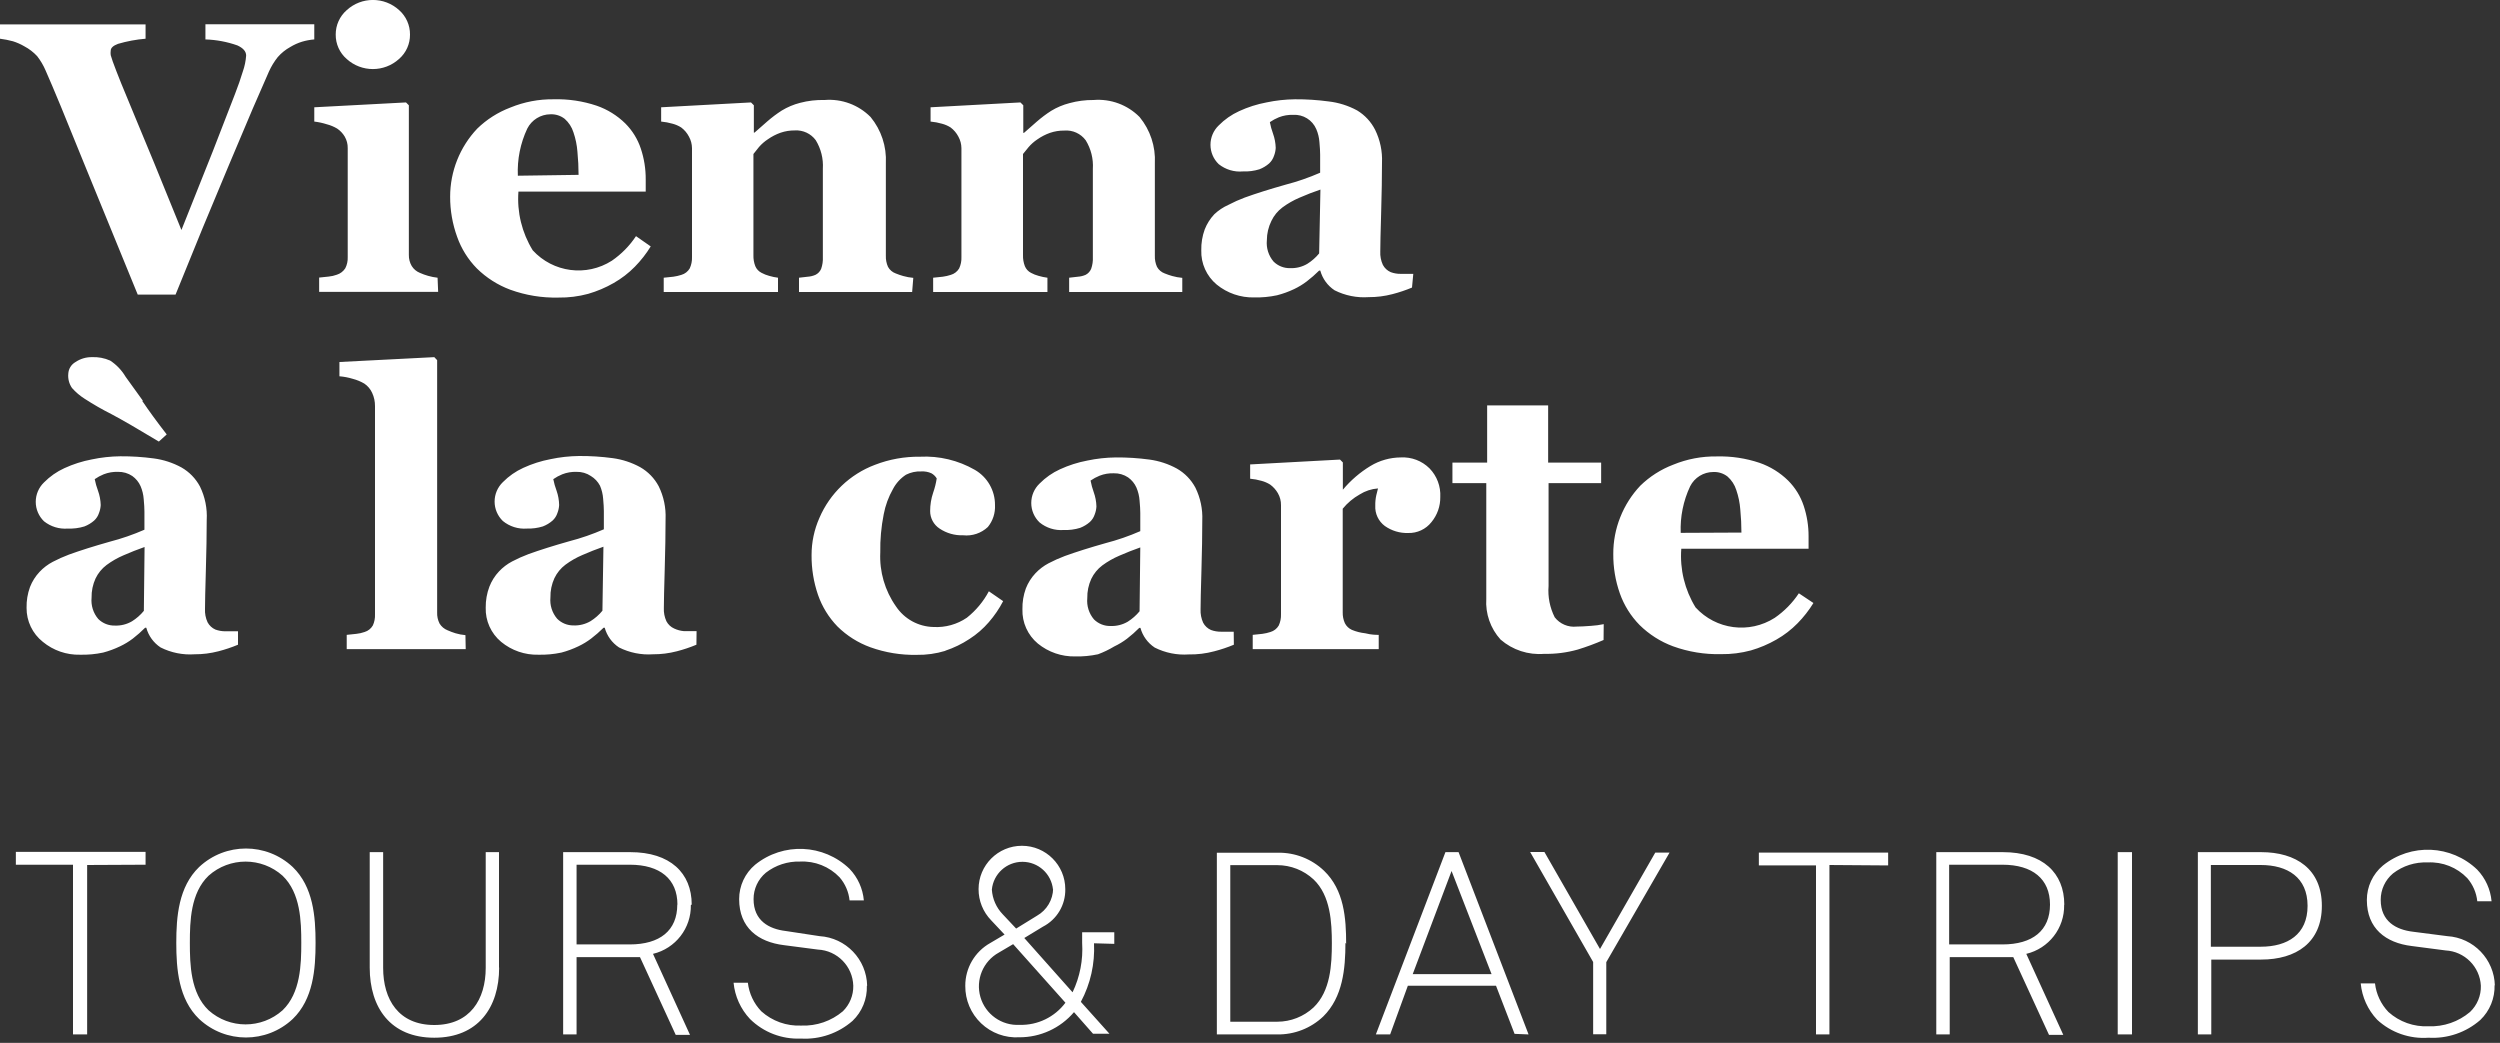 <?xml version="1.0" encoding="UTF-8"?>
<svg width="175px" height="73px" viewBox="0 0 175 73" version="1.1" xmlns="http://www.w3.org/2000/svg" xmlns:xlink="http://www.w3.org/1999/xlink">
    <rect x="0" y="0" width="175" height="73" fill="#333333" stroke="none"/>
    <!-- Generator: Sketch 52.2 (67145) - http://www.bohemiancoding.com/sketch -->
    <title>logo-en</title>
    <desc>Created with Sketch.</desc>
    <g id="Page-1" stroke="none" stroke-width="1" fill="none" fill-rule="evenodd">
        <g id="logo-en" transform="translate(0, -1)" fill="#FFFFFF" fill-rule="nonzero">
            <path d="M174.64,70 C174.602,68.153 173.154,66.644 171.31,66.53 L168.9,66.22 C167.73,66.08 166.65,65.5 166.65,63.99 C166.647,63.276 166.962,62.598 167.51,62.14 C168.204,61.604 169.064,61.332 169.94,61.37 C170.979,61.317 171.99,61.718 172.71,62.47 C173.104,62.926 173.348,63.491 173.41,64.09 L174.41,64.09 C174.336,63.261 173.984,62.482 173.41,61.88 C171.595,60.131 168.761,60.007 166.8,61.59 C166.088,62.188 165.678,63.07 165.68,64 C165.68,66 167.01,67 168.81,67.22 L171.19,67.53 C172.524,67.6 173.59,68.666 173.66,70 C173.68,70.693 173.403,71.363 172.9,71.84 C172.092,72.524 171.058,72.88 170,72.84 C168.968,72.889 167.959,72.53 167.19,71.84 C166.667,71.294 166.337,70.591 166.25,69.84 L165.25,69.84 C165.341,70.791 165.745,71.685 166.4,72.38 C167.373,73.282 168.677,73.739 170,73.64 C171.323,73.718 172.623,73.272 173.62,72.4 C174.286,71.762 174.649,70.872 174.62,69.95 L174.64,70 Z M161.53,64.41 C161.53,66.41 160.13,67.27 158.25,67.27 L154.76,67.27 L154.76,61.55 L158.25,61.55 C160.12,61.55 161.53,62.41 161.53,64.41 Z M162.53,64.41 C162.53,61.84 160.73,60.65 158.28,60.65 L153.85,60.65 L153.85,73.41 L154.79,73.41 L154.79,68.17 L158.28,68.17 C160.73,68.17 162.53,66.98 162.53,64.41 Z M149.24,60.65 L148.24,60.65 L148.24,73.41 L149.24,73.41 L149.24,60.65 Z M143.5,64.32 C143.5,66.14 142.28,67.11 140.17,67.11 L136.44,67.11 L136.44,61.53 L140.17,61.53 C142.28,61.53 143.5,62.53 143.5,64.32 Z M144.5,64.32 C144.5,62.11 142.99,60.65 140.2,60.65 L135.54,60.65 L135.54,73.41 L136.48,73.41 L136.48,68 L140.93,68 L143.43,73.44 L144.43,73.44 L141.84,67.77 C143.417,67.394 144.52,65.971 144.49,64.35 L144.5,64.32 Z M132.17,61.58 L132.17,60.68 L123.12,60.68 L123.12,61.58 L127.12,61.58 L127.12,73.41 L128.06,73.41 L128.06,61.55 L132.17,61.58 Z M116.87,60.68 L115.87,60.68 L112,67.43 L108.11,60.64 L107.11,60.64 L111.52,68.34 L111.52,73.4 L112.44,73.4 L112.44,68.35 L116.87,60.68 Z M104.41,69.19 L98.89,69.19 L101.61,61.97 L104.41,69.19 Z M107,73.41 L102.1,60.65 L101.18,60.65 L96.31,73.41 L97.31,73.41 L98.55,70 L104.72,70 L106.02,73.37 L107,73.41 Z M93.23,67 C93.23,68.53 93.14,70.37 91.95,71.52 C91.26,72.162 90.353,72.52 89.41,72.52 L86.12,72.52 L86.12,61.56 L89.41,61.56 C90.353,61.56 91.26,61.918 91.95,62.56 C93.14,63.69 93.23,65.56 93.23,67.06 L93.23,67 Z M94.23,67.06 C94.23,65.28 94.09,63.3 92.68,61.95 C91.813,61.124 90.657,60.672 89.46,60.69 L85.18,60.69 L85.18,73.41 L89.41,73.41 C90.607,73.428 91.763,72.976 92.63,72.15 C94,70.8 94.18,68.8 94.18,67 L94.23,67.06 Z M74.58,71.19 C73.829,72.196 72.635,72.775 71.38,72.74 C70.121,72.813 68.979,72.005 68.629,70.793 C68.28,69.581 68.815,68.289 69.92,67.68 L70.92,67.09 L74.58,71.19 Z M73.72,63.19 C73.709,63.982 73.279,64.709 72.59,65.1 L71.13,66 L70.19,65 C69.74,64.532 69.47,63.919 69.43,63.27 C69.537,62.168 70.463,61.327 71.57,61.327 C72.677,61.327 73.603,62.168 73.71,63.27 L73.72,63.19 Z M78,67.07 L78,66.26 L75.75,66.26 L75.75,67 C75.825,68.192 75.595,69.383 75.08,70.46 L71.7,66.66 L73,65.87 C73.983,65.366 74.592,64.345 74.57,63.24 C74.57,61.564 73.211,60.205 71.535,60.205 C69.859,60.205 68.5,61.564 68.5,63.24 C68.497,64.054 68.813,64.836 69.38,65.42 L70.32,66.42 L69.32,67.01 C68.235,67.617 67.564,68.766 67.57,70.01 C67.56,71 67.961,71.949 68.678,72.631 C69.394,73.314 70.362,73.668 71.35,73.61 C72.824,73.616 74.225,72.972 75.18,71.85 L76.51,73.36 L77.66,73.36 L75.66,71.13 C76.334,69.873 76.652,68.455 76.58,67.03 L78,67.07 Z M60.7,70 C60.662,68.153 59.214,66.644 57.37,66.53 L55,66.17 C53.83,66.03 52.75,65.45 52.75,63.94 C52.747,63.226 53.062,62.548 53.61,62.09 C54.292,61.56 55.137,61.284 56,61.31 C57.039,61.257 58.05,61.658 58.77,62.41 C59.164,62.866 59.408,63.431 59.47,64.03 L60.47,64.03 C60.396,63.201 60.044,62.422 59.47,61.82 C57.655,60.071 54.821,59.947 52.86,61.53 C52.148,62.128 51.738,63.01 51.74,63.94 C51.74,65.94 53.07,66.94 54.87,67.16 L57.25,67.47 C58.61,67.537 59.69,68.639 59.73,70 C59.743,70.672 59.479,71.319 59,71.79 C58.192,72.474 57.158,72.83 56.1,72.79 C55.068,72.839 54.059,72.48 53.29,71.79 C52.767,71.244 52.437,70.541 52.35,69.79 L51.35,69.79 C51.441,70.741 51.845,71.635 52.5,72.33 C53.444,73.262 54.734,73.758 56.06,73.7 C57.383,73.778 58.683,73.332 59.68,72.46 C60.346,71.822 60.709,70.932 60.68,70.01 L60.7,70 Z M47.41,64.32 C47.41,66.14 46.19,67.11 44.08,67.11 L40.36,67.11 L40.36,61.53 L44.09,61.53 C46.2,61.53 47.42,62.53 47.42,64.32 L47.41,64.32 Z M48.42,64.32 C48.42,62.11 46.91,60.65 44.12,60.65 L39.42,60.65 L39.42,73.41 L40.36,73.41 L40.36,68 L44.8,68 L47.3,73.44 L48.3,73.44 L45.71,67.77 C47.287,67.394 48.39,65.971 48.36,64.35 L48.42,64.32 Z M34.93,68.73 L34.93,60.65 L34,60.65 L34,68.75 C34,70.96 32.9,72.75 30.4,72.75 C27.9,72.75 26.82,70.97 26.82,68.75 L26.82,60.65 L25.88,60.65 L25.88,68.73 C25.88,71.54 27.34,73.64 30.4,73.64 C33.46,73.64 34.94,71.53 34.94,68.73 L34.93,68.73 Z M21.09,67 C21.09,68.51 21.04,70.51 19.78,71.72 C18.304,73.037 16.076,73.037 14.6,71.72 C13.34,70.51 13.29,68.52 13.29,67 C13.29,65.48 13.34,63.51 14.6,62.3 C16.076,60.983 18.304,60.983 19.78,62.3 C21.04,63.51 21.09,65.49 21.09,67 Z M22.09,67 C22.09,65.16 21.93,63.08 20.49,61.69 C18.648,59.964 15.782,59.964 13.94,61.69 C12.5,63.08 12.34,65.16 12.34,67 C12.34,68.84 12.5,70.94 13.94,72.33 C15.782,74.056 18.648,74.056 20.49,72.33 C21.93,70.94 22.09,68.84 22.09,67 Z M10.19,61.53 L10.19,60.63 L1.11,60.63 L1.11,61.53 L5.11,61.53 L5.11,73.41 L6.1,73.41 L6.1,61.55 L10.19,61.53 Z" id="Shape"></path>
            <path d="M117.65,38.3 C117.605,37.176 117.831,36.058 118.31,35.04 C118.619,34.428 119.245,34.042 119.93,34.04 C120.291,34.024 120.646,34.137 120.93,34.36 C121.215,34.612 121.426,34.937 121.54,35.3 C121.691,35.739 121.785,36.197 121.82,36.66 C121.873,37.213 121.9,37.753 121.9,38.28 L117.65,38.3 Z M125.92,42.53 C125.472,43.206 124.898,43.79 124.23,44.25 C122.451,45.386 120.114,45.078 118.69,43.52 C117.932,42.29 117.582,40.851 117.69,39.41 L126.6,39.41 L126.6,38.55 C126.604,37.823 126.489,37.1 126.26,36.41 C126.04,35.743 125.666,35.137 125.17,34.64 C124.603,34.084 123.92,33.661 123.17,33.4 C122.204,33.075 121.189,32.923 120.17,32.95 C119.125,32.935 118.087,33.132 117.12,33.53 C116.261,33.858 115.478,34.358 114.82,35 C114.218,35.638 113.743,36.385 113.42,37.2 C113.092,38.02 112.925,38.896 112.93,39.78 C112.922,40.72 113.078,41.654 113.39,42.54 C113.683,43.369 114.154,44.123 114.77,44.75 C115.436,45.407 116.233,45.915 117.11,46.24 C118.189,46.631 119.332,46.818 120.48,46.79 C121.182,46.8 121.882,46.712 122.56,46.53 C123.185,46.35 123.786,46.094 124.35,45.77 C124.894,45.461 125.392,45.077 125.83,44.63 C126.252,44.2 126.625,43.724 126.94,43.21 L125.92,42.53 Z M112.26,44.69 C111.967,44.752 111.669,44.793 111.37,44.81 C110.95,44.843 110.617,44.86 110.37,44.86 C109.779,44.926 109.195,44.68 108.83,44.21 C108.488,43.533 108.339,42.776 108.4,42.02 L108.4,34.82 L112.08,34.82 L112.08,33.38 L108.37,33.38 L108.37,29.38 L104.1,29.38 L104.1,33.38 L101.67,33.38 L101.67,34.82 L104.04,34.82 L104.04,42.91 C103.972,43.959 104.333,44.992 105.04,45.77 C105.881,46.5 106.98,46.86 108.09,46.77 C108.884,46.786 109.676,46.685 110.44,46.47 C111.056,46.281 111.66,46.057 112.25,45.8 L112.26,44.69 Z M100.06,33.78 C99.53,33.256 98.804,32.98 98.06,33.02 C97.309,33.024 96.573,33.231 95.93,33.62 C95.2,34.063 94.548,34.624 94,35.28 L94,33.37 L93.8,33.17 L87.51,33.51 L87.51,34.51 C87.781,34.534 88.049,34.584 88.31,34.66 C88.522,34.716 88.724,34.804 88.91,34.92 C89.13,35.08 89.314,35.284 89.45,35.52 C89.6,35.778 89.676,36.072 89.67,36.37 L89.67,44 C89.68,44.272 89.625,44.543 89.51,44.79 C89.381,45.008 89.173,45.169 88.93,45.24 C88.744,45.301 88.554,45.345 88.36,45.37 L87.69,45.44 L87.69,46.44 L96.51,46.44 L96.51,45.44 C96.32,45.44 96,45.44 95.57,45.33 C95.247,45.295 94.93,45.215 94.63,45.09 C94.417,44.995 94.244,44.829 94.14,44.62 C94.034,44.381 93.983,44.121 93.99,43.86 L93.99,36.61 C94.321,36.205 94.724,35.866 95.18,35.61 C95.566,35.368 96.005,35.223 96.46,35.19 L96.34,35.67 C96.288,35.906 96.264,36.148 96.27,36.39 C96.238,36.949 96.49,37.487 96.94,37.82 C97.416,38.156 97.988,38.328 98.57,38.31 C99.203,38.329 99.808,38.047 100.2,37.55 C100.609,37.056 100.829,36.432 100.82,35.79 C100.859,35.048 100.587,34.323 100.07,33.79 L100.06,33.78 Z M79.77,43.79 C79.534,44.076 79.254,44.323 78.94,44.52 C78.577,44.732 78.16,44.836 77.74,44.82 C77.307,44.831 76.888,44.665 76.58,44.36 C76.228,43.948 76.058,43.41 76.11,42.87 C76.1,42.405 76.196,41.943 76.39,41.52 C76.568,41.15 76.832,40.827 77.16,40.58 C77.529,40.308 77.928,40.08 78.35,39.9 C78.837,39.687 79.327,39.493 79.82,39.32 L79.77,43.79 Z M86.36,45.22 L85.48,45.22 C85.238,45.223 84.997,45.183 84.77,45.1 C84.534,44.998 84.34,44.818 84.22,44.59 C84.087,44.295 84.025,43.973 84.04,43.65 C84.04,43.217 84.06,42.32 84.1,40.96 C84.14,39.6 84.16,38.423 84.16,37.43 C84.194,36.639 84.029,35.851 83.68,35.14 C83.383,34.579 82.932,34.114 82.38,33.8 C81.784,33.474 81.133,33.261 80.46,33.17 C79.681,33.065 78.896,33.015 78.11,33.02 C77.438,33.027 76.768,33.101 76.11,33.24 C75.451,33.365 74.809,33.57 74.2,33.85 C73.666,34.093 73.182,34.432 72.77,34.85 C72.398,35.205 72.188,35.696 72.188,36.21 C72.188,36.724 72.398,37.215 72.77,37.57 C73.241,37.956 73.843,38.146 74.45,38.1 C74.842,38.117 75.235,38.066 75.61,37.95 C75.859,37.854 76.089,37.715 76.29,37.54 C76.447,37.396 76.564,37.213 76.63,37.01 C76.7,36.831 76.741,36.642 76.75,36.45 C76.741,36.109 76.676,35.771 76.56,35.45 C76.465,35.186 76.391,34.916 76.34,34.64 C76.537,34.504 76.748,34.39 76.97,34.3 C77.288,34.175 77.629,34.117 77.97,34.13 C78.325,34.121 78.675,34.222 78.97,34.42 C79.223,34.601 79.424,34.846 79.55,35.13 C79.673,35.419 79.748,35.727 79.77,36.04 C79.803,36.4 79.82,36.69 79.82,36.91 L79.82,38.18 C79.034,38.524 78.221,38.805 77.39,39.02 C76.283,39.333 75.333,39.633 74.54,39.92 C74.15,40.066 73.769,40.237 73.4,40.43 C73.057,40.611 72.746,40.847 72.48,41.13 C72.191,41.437 71.964,41.797 71.81,42.19 C71.64,42.658 71.559,43.153 71.57,43.65 C71.541,44.574 71.94,45.459 72.65,46.05 C73.386,46.65 74.311,46.969 75.26,46.95 C75.797,46.963 76.334,46.912 76.86,46.8 C77.256,46.653 77.638,46.469 78,46.25 C78.315,46.101 78.613,45.92 78.89,45.71 C79.193,45.476 79.48,45.222 79.75,44.95 L79.83,44.95 C79.984,45.516 80.34,46.007 80.83,46.33 C81.566,46.701 82.388,46.867 83.21,46.81 C83.814,46.821 84.417,46.747 85,46.59 C85.467,46.47 85.925,46.316 86.37,46.13 L86.36,45.22 Z M66.17,46.55 C66.767,46.353 67.335,46.077 67.86,45.73 C68.368,45.405 68.826,45.007 69.22,44.55 C69.61,44.101 69.946,43.608 70.22,43.08 L69.22,42.39 C68.84,43.106 68.316,43.736 67.68,44.24 C66.996,44.707 66.177,44.935 65.35,44.89 C64.291,44.869 63.308,44.331 62.72,43.45 C61.942,42.348 61.555,41.017 61.62,39.67 C61.604,38.774 61.685,37.879 61.86,37 C61.977,36.378 62.197,35.78 62.51,35.23 C62.723,34.824 63.036,34.48 63.42,34.23 C63.754,34.061 64.126,33.982 64.5,34 C64.74,33.986 64.981,34.031 65.2,34.13 C65.353,34.216 65.48,34.34 65.57,34.49 C65.519,34.831 65.435,35.165 65.32,35.49 C65.181,35.902 65.11,36.335 65.11,36.77 C65.107,37.265 65.356,37.729 65.77,38 C66.257,38.327 66.834,38.491 67.42,38.47 C68.054,38.538 68.685,38.326 69.15,37.89 C69.5,37.459 69.678,36.914 69.65,36.36 C69.66,35.343 69.121,34.399 68.24,33.89 C67.075,33.221 65.742,32.902 64.4,32.97 C63.32,32.956 62.247,33.149 61.24,33.54 C59.496,34.198 58.096,35.538 57.36,37.25 C56.995,38.072 56.808,38.961 56.81,39.86 C56.802,40.805 56.954,41.745 57.26,42.64 C57.547,43.467 58.011,44.221 58.62,44.85 C59.275,45.498 60.063,45.996 60.93,46.31 C61.969,46.682 63.067,46.862 64.17,46.84 C64.847,46.852 65.522,46.757 66.17,46.56 L66.17,46.55 Z M42.17,43.75 C41.935,44.037 41.654,44.283 41.34,44.48 C40.977,44.693 40.56,44.797 40.14,44.78 C39.712,44.783 39.301,44.614 39,44.31 C38.648,43.898 38.478,43.36 38.53,42.82 C38.52,42.355 38.616,41.893 38.81,41.47 C38.988,41.099 39.252,40.777 39.58,40.53 C39.949,40.257 40.348,40.029 40.77,39.85 C41.257,39.637 41.747,39.443 42.24,39.27 L42.17,43.75 Z M48.76,45.18 L47.88,45.18 C47.644,45.161 47.414,45.1 47.2,45 C46.964,44.898 46.77,44.718 46.65,44.49 C46.515,44.196 46.453,43.873 46.47,43.55 C46.47,43.117 46.49,42.22 46.53,40.86 C46.57,39.5 46.59,38.323 46.59,37.33 C46.624,36.539 46.459,35.751 46.11,35.04 C45.813,34.479 45.362,34.014 44.81,33.7 C44.214,33.374 43.563,33.161 42.89,33.07 C42.111,32.965 41.326,32.915 40.54,32.92 C39.868,32.927 39.198,33.001 38.54,33.14 C37.881,33.265 37.239,33.47 36.63,33.75 C36.096,33.993 35.612,34.332 35.2,34.75 C34.831,35.106 34.622,35.597 34.622,36.11 C34.622,36.623 34.831,37.114 35.2,37.47 C35.671,37.856 36.273,38.046 36.88,38 C37.259,38.012 37.638,37.962 38,37.85 C38.249,37.754 38.479,37.615 38.68,37.44 C38.837,37.296 38.955,37.113 39.02,36.91 C39.09,36.731 39.131,36.542 39.14,36.35 C39.133,36.009 39.073,35.672 38.96,35.35 C38.861,35.087 38.784,34.816 38.73,34.54 C38.927,34.404 39.138,34.29 39.36,34.2 C39.678,34.076 40.019,34.018 40.36,34.03 C40.715,34.021 41.065,34.122 41.36,34.32 C41.631,34.484 41.853,34.719 42,35 C42.123,35.289 42.198,35.597 42.22,35.91 C42.253,36.27 42.27,36.56 42.27,36.78 L42.27,38.05 C41.484,38.394 40.671,38.675 39.84,38.89 C38.733,39.203 37.783,39.503 36.99,39.79 C36.6,39.936 36.219,40.107 35.85,40.3 C35.507,40.481 35.196,40.717 34.93,41 C34.641,41.307 34.414,41.667 34.26,42.06 C34.082,42.529 33.994,43.028 34,43.53 C33.971,44.454 34.37,45.339 35.08,45.93 C35.813,46.535 36.74,46.855 37.69,46.83 C38.231,46.843 38.771,46.793 39.3,46.68 C39.71,46.571 40.108,46.424 40.49,46.24 C40.805,46.091 41.103,45.91 41.38,45.7 C41.687,45.466 41.977,45.212 42.25,44.94 L42.33,44.94 C42.484,45.506 42.84,45.997 43.33,46.32 C44.066,46.691 44.888,46.857 45.71,46.8 C46.273,46.803 46.835,46.732 47.38,46.59 C47.847,46.47 48.305,46.316 48.75,46.13 L48.76,45.18 Z M32.58,45.46 C32.346,45.44 32.115,45.397 31.89,45.33 C31.699,45.271 31.512,45.201 31.33,45.12 C31.097,45.028 30.901,44.863 30.77,44.65 C30.646,44.406 30.588,44.134 30.6,43.86 L30.6,26.21 L30.4,26 L23.76,26.34 L23.76,27.34 C24.079,27.365 24.394,27.426 24.7,27.52 C24.98,27.593 25.25,27.704 25.5,27.85 C25.74,28.011 25.931,28.236 26.05,28.5 C26.186,28.791 26.254,29.109 26.25,29.43 L26.25,44 C26.262,44.268 26.211,44.535 26.1,44.78 C25.973,45.002 25.765,45.167 25.52,45.24 C25.332,45.306 25.138,45.349 24.94,45.37 L24.27,45.44 L24.27,46.44 L32.6,46.44 L32.58,45.46 Z M10,29.05 L8.79,27.37 C8.521,26.915 8.152,26.529 7.71,26.24 C7.308,26.061 6.87,25.979 6.43,26 C6.024,25.995 5.627,26.114 5.29,26.34 C4.991,26.508 4.798,26.817 4.78,27.16 C4.746,27.514 4.838,27.868 5.04,28.16 C5.296,28.45 5.593,28.703 5.92,28.91 C6.533,29.308 7.167,29.672 7.82,30 C8.56,30.393 9.66,31.03 11.12,31.91 L11.67,31.41 C11.003,30.55 10.433,29.77 9.96,29.07 L10,29.05 Z M10.07,43.76 C9.835,44.047 9.554,44.293 9.24,44.49 C8.877,44.703 8.46,44.807 8.04,44.79 C7.607,44.801 7.188,44.635 6.88,44.33 C6.528,43.918 6.358,43.38 6.41,42.84 C6.4,42.375 6.496,41.913 6.69,41.49 C6.868,41.119 7.132,40.797 7.46,40.55 C7.829,40.277 8.228,40.049 8.65,39.87 C9.137,39.657 9.627,39.463 10.12,39.29 L10.07,43.76 Z M16.66,45.19 L15.78,45.19 C15.541,45.192 15.304,45.151 15.08,45.07 C14.844,44.967 14.651,44.787 14.53,44.56 C14.395,44.266 14.333,43.943 14.35,43.62 C14.35,43.187 14.37,42.29 14.41,40.93 C14.45,39.57 14.47,38.393 14.47,37.4 C14.516,36.593 14.354,35.787 14,35.06 C13.703,34.499 13.252,34.034 12.7,33.72 C12.101,33.393 11.447,33.18 10.77,33.09 C9.991,32.985 9.206,32.935 8.42,32.94 C7.748,32.947 7.078,33.021 6.42,33.16 C5.761,33.285 5.119,33.49 4.51,33.77 C3.976,34.013 3.492,34.352 3.08,34.77 C2.711,35.126 2.502,35.617 2.502,36.13 C2.502,36.643 2.711,37.134 3.08,37.49 C3.551,37.866 4.149,38.049 4.75,38 C5.142,38.017 5.535,37.966 5.91,37.85 C6.159,37.754 6.389,37.615 6.59,37.44 C6.747,37.296 6.865,37.113 6.93,36.91 C7,36.731 7.041,36.542 7.05,36.35 C7.04,36.009 6.976,35.671 6.86,35.35 C6.761,35.087 6.684,34.816 6.63,34.54 C6.827,34.404 7.038,34.29 7.26,34.2 C7.578,34.076 7.919,34.018 8.26,34.03 C8.615,34.021 8.965,34.122 9.26,34.32 C9.513,34.501 9.714,34.746 9.84,35.03 C9.963,35.319 10.038,35.627 10.06,35.94 C10.093,36.3 10.11,36.59 10.11,36.81 L10.11,38.08 C9.324,38.424 8.511,38.705 7.68,38.92 C6.573,39.233 5.623,39.533 4.83,39.82 C4.44,39.966 4.059,40.137 3.69,40.33 C3.347,40.511 3.036,40.747 2.77,41.03 C2.481,41.337 2.254,41.697 2.1,42.09 C1.93,42.558 1.849,43.053 1.86,43.55 C1.852,44.477 2.273,45.355 3,45.93 C3.733,46.535 4.66,46.855 5.61,46.83 C6.151,46.843 6.691,46.793 7.22,46.68 C7.63,46.571 8.028,46.424 8.41,46.24 C8.725,46.091 9.023,45.91 9.3,45.7 C9.603,45.466 9.89,45.212 10.16,44.94 L10.24,44.94 C10.394,45.506 10.75,45.997 11.24,46.32 C11.976,46.691 12.798,46.857 13.62,46.8 C14.183,46.803 14.745,46.732 15.29,46.59 C15.757,46.47 16.215,46.316 16.66,46.13 L16.66,45.19 Z" id="Shape"></path>
            <path d="M92.34,18.74 C92.105,19.027 91.824,19.273 91.51,19.47 C91.147,19.683 90.73,19.787 90.31,19.77 C89.877,19.782 89.457,19.616 89.15,19.31 C88.798,18.898 88.628,18.36 88.68,17.82 C88.681,17.348 88.791,16.883 89,16.46 C89.177,16.089 89.441,15.767 89.77,15.52 C90.139,15.248 90.538,15.02 90.96,14.84 C91.447,14.627 91.937,14.437 92.43,14.27 L92.34,18.74 Z M98.93,20.17 L98.05,20.17 C97.811,20.174 97.574,20.133 97.35,20.05 C97.114,19.948 96.92,19.768 96.8,19.54 C96.665,19.246 96.603,18.923 96.62,18.6 C96.62,18.167 96.64,17.27 96.68,15.91 C96.72,14.55 96.74,13.373 96.74,12.38 C96.774,11.589 96.609,10.801 96.26,10.09 C95.976,9.527 95.54,9.056 95,8.73 C94.38,8.394 93.701,8.18 93,8.1 C92.221,7.995 91.436,7.945 90.65,7.95 C89.978,7.957 89.308,8.031 88.65,8.17 C87.991,8.294 87.349,8.499 86.74,8.78 C86.206,9.023 85.722,9.362 85.31,9.78 C84.941,10.134 84.733,10.624 84.733,11.135 C84.733,11.646 84.941,12.136 85.31,12.49 C85.787,12.871 86.392,13.054 87,13 C87.392,13.017 87.785,12.966 88.16,12.85 C88.409,12.754 88.639,12.616 88.84,12.44 C88.996,12.295 89.113,12.113 89.18,11.91 C89.25,11.731 89.291,11.542 89.3,11.35 C89.29,11.009 89.226,10.671 89.11,10.35 C89.015,10.09 88.941,9.822 88.89,9.55 C89.087,9.414 89.298,9.3 89.52,9.21 C89.838,9.086 90.179,9.028 90.52,9.04 C91.217,8.997 91.866,9.397 92.14,10.04 C92.264,10.329 92.338,10.636 92.36,10.95 C92.393,11.31 92.41,11.6 92.41,11.82 L92.41,13.09 C91.624,13.434 90.811,13.715 89.98,13.93 C88.873,14.243 87.923,14.543 87.13,14.83 C86.74,14.976 86.359,15.146 85.99,15.34 C85.625,15.502 85.29,15.725 85,16 C84.711,16.307 84.484,16.667 84.33,17.06 C84.16,17.528 84.079,18.023 84.09,18.52 C84.061,19.444 84.46,20.329 85.17,20.92 C85.908,21.522 86.837,21.842 87.79,21.82 C88.327,21.833 88.864,21.782 89.39,21.67 C89.8,21.565 90.198,21.421 90.58,21.24 C90.895,21.091 91.193,20.91 91.47,20.7 C91.776,20.466 92.067,20.212 92.34,19.94 L92.42,19.94 C92.574,20.506 92.93,20.997 93.42,21.32 C94.156,21.691 94.978,21.857 95.8,21.8 C96.363,21.803 96.925,21.733 97.47,21.59 C97.937,21.47 98.395,21.316 98.84,21.13 L98.93,20.17 Z M82.76,20.45 C82.52,20.43 82.282,20.386 82.05,20.32 C81.873,20.27 81.7,20.21 81.53,20.14 C81.3,20.058 81.108,19.894 80.99,19.68 C80.881,19.435 80.83,19.168 80.84,18.9 L80.84,12.43 C80.9,11.254 80.518,10.099 79.77,9.19 C78.925,8.338 77.746,7.902 76.55,8 C75.979,7.995 75.41,8.069 74.86,8.22 C74.409,8.336 73.978,8.518 73.58,8.76 C73.229,8.985 72.895,9.236 72.58,9.51 L71.68,10.3 L71.63,10.3 L71.63,8.37 L71.43,8.17 L65.14,8.51 L65.14,9.51 C65.411,9.535 65.679,9.585 65.94,9.66 C66.152,9.716 66.354,9.804 66.54,9.92 C66.77,10.092 66.958,10.314 67.09,10.57 C67.225,10.815 67.297,11.09 67.3,11.37 L67.3,19 C67.311,19.272 67.256,19.543 67.14,19.79 C67.011,20.008 66.803,20.169 66.56,20.24 C66.374,20.301 66.184,20.344 65.99,20.37 L65.32,20.44 L65.32,21.44 L73.32,21.44 L73.32,20.44 C73.11,20.413 72.903,20.37 72.7,20.31 C72.516,20.261 72.338,20.19 72.17,20.1 C71.975,20 71.822,19.833 71.74,19.63 C71.646,19.384 71.602,19.123 71.61,18.86 L71.61,11.78 L72,11.3 C72.178,11.093 72.383,10.911 72.61,10.76 C72.884,10.567 73.184,10.412 73.5,10.3 C73.822,10.19 74.16,10.136 74.5,10.14 C75.084,10.091 75.652,10.349 76,10.82 C76.369,11.419 76.544,12.118 76.5,12.82 L76.5,19 C76.514,19.279 76.473,19.557 76.38,19.82 C76.304,20.002 76.166,20.151 75.99,20.24 C75.819,20.314 75.636,20.358 75.45,20.37 L74.84,20.44 L74.84,21.44 L82.76,21.44 L82.76,20.45 Z M63.93,20.45 C63.69,20.43 63.452,20.386 63.22,20.32 C63.043,20.27 62.87,20.21 62.7,20.14 C62.47,20.058 62.278,19.894 62.16,19.68 C62.051,19.435 62,19.168 62.01,18.9 L62.01,12.43 C62.07,11.254 61.688,10.099 60.94,9.19 C60.095,8.338 58.916,7.902 57.72,8 C57.14,7.985 56.561,8.052 56,8.2 C55.549,8.316 55.118,8.498 54.72,8.74 C54.369,8.966 54.035,9.216 53.72,9.49 L52.82,10.28 L52.77,10.28 L52.77,8.37 L52.57,8.17 L46.28,8.51 L46.28,9.51 C46.551,9.535 46.819,9.585 47.08,9.66 C47.292,9.716 47.494,9.804 47.68,9.92 C47.911,10.092 48.099,10.314 48.23,10.57 C48.365,10.815 48.437,11.09 48.44,11.37 L48.44,19 C48.45,19.272 48.395,19.543 48.28,19.79 C48.151,20.008 47.943,20.169 47.7,20.24 C47.514,20.3 47.324,20.344 47.13,20.37 L46.46,20.44 L46.46,21.44 L54.46,21.44 L54.46,20.44 C54.25,20.413 54.043,20.37 53.84,20.31 C53.656,20.26 53.478,20.19 53.31,20.1 C53.112,20.001 52.955,19.835 52.87,19.63 C52.776,19.384 52.732,19.123 52.74,18.86 L52.74,11.78 L53.13,11.29 C53.311,11.082 53.52,10.901 53.75,10.75 C54.024,10.557 54.324,10.402 54.64,10.29 C54.962,10.18 55.3,10.126 55.64,10.13 C56.21,10.095 56.76,10.351 57.1,10.81 C57.468,11.409 57.643,12.108 57.6,12.81 L57.6,19 C57.613,19.279 57.573,19.557 57.48,19.82 C57.402,20.004 57.26,20.153 57.08,20.24 C56.909,20.314 56.726,20.358 56.54,20.37 L55.93,20.44 L55.93,21.44 L63.85,21.44 L63.93,20.45 Z M36.25,13.3 C36.198,12.163 36.425,11.03 36.91,10 C37.22,9.39 37.845,9.004 38.53,9 C38.891,8.984 39.246,9.097 39.53,9.32 C39.815,9.572 40.026,9.897 40.14,10.26 C40.291,10.699 40.385,11.157 40.42,11.62 C40.473,12.173 40.5,12.713 40.5,13.24 L36.25,13.3 Z M44.52,17.53 C44.072,18.206 43.498,18.79 42.83,19.25 C41.051,20.386 38.714,20.078 37.29,18.52 C36.532,17.29 36.182,15.851 36.29,14.41 L45.2,14.41 L45.2,13.55 C45.204,12.823 45.089,12.1 44.86,11.41 C44.64,10.743 44.267,10.137 43.77,9.64 C43.203,9.084 42.52,8.66 41.77,8.4 C40.804,8.076 39.789,7.923 38.77,7.95 C37.725,7.935 36.687,8.132 35.72,8.53 C34.858,8.857 34.071,9.357 33.41,10 C32.189,11.288 31.509,12.995 31.51,14.77 C31.507,15.728 31.673,16.679 32,17.58 C32.293,18.409 32.764,19.163 33.38,19.79 C34.046,20.446 34.844,20.954 35.72,21.28 C36.799,21.671 37.942,21.858 39.09,21.83 C39.792,21.84 40.492,21.753 41.17,21.57 C41.795,21.389 42.396,21.134 42.96,20.81 C43.504,20.5 44.002,20.117 44.44,19.67 C44.862,19.24 45.235,18.764 45.55,18.25 L44.52,17.53 Z M27.94,1.71 C26.901,0.76 25.309,0.76 24.27,1.71 C23.777,2.141 23.496,2.765 23.5,3.42 C23.493,4.075 23.774,4.701 24.27,5.13 C25.309,6.069 26.891,6.069 27.93,5.13 C28.426,4.701 28.707,4.075 28.7,3.42 C28.706,2.767 28.428,2.143 27.94,1.71 Z M30.63,20.44 C30.407,20.416 30.186,20.372 29.97,20.31 C29.772,20.254 29.578,20.184 29.39,20.1 C29.154,20.005 28.954,19.837 28.82,19.62 C28.682,19.384 28.613,19.114 28.62,18.84 L28.62,8.37 L28.42,8.17 L22,8.51 L22,9.51 C22.299,9.545 22.593,9.609 22.88,9.7 C23.133,9.766 23.375,9.867 23.6,10 C23.816,10.145 23.997,10.336 24.13,10.56 C24.273,10.806 24.346,11.086 24.34,11.37 L24.34,19 C24.351,19.27 24.293,19.539 24.17,19.78 C24.032,19.994 23.823,20.154 23.58,20.23 C23.396,20.297 23.205,20.341 23.01,20.36 L22.34,20.43 L22.34,21.43 L30.67,21.43 L30.63,20.44 Z M22,2.7 L14.38,2.7 L14.38,3.76 C15.144,3.784 15.899,3.925 16.62,4.18 C17.027,4.367 17.23,4.603 17.23,4.89 C17.203,5.269 17.126,5.642 17,6 C16.853,6.487 16.67,7.013 16.45,7.58 L14.9,11.58 C14.3,13.073 13.567,14.913 12.7,17.1 C11.247,13.507 10.153,10.84 9.42,9.1 C8.687,7.36 8.177,6.093 7.89,5.3 C7.83,5.12 7.78,4.97 7.75,4.86 C7.736,4.757 7.736,4.653 7.75,4.55 C7.75,4.357 7.92,4.197 8.26,4.07 C8.889,3.885 9.536,3.764 10.19,3.71 L10.19,2.71 L0,2.71 L0,3.71 C0.307,3.749 0.611,3.809 0.91,3.89 C1.185,3.977 1.45,4.094 1.7,4.24 C2.037,4.418 2.341,4.651 2.6,4.93 C2.839,5.237 3.037,5.573 3.19,5.93 C3.73,7.15 4.627,9.317 5.88,12.43 L9.64,21.62 L12.29,21.62 L14.17,17 C14.837,15.407 15.447,13.943 16,12.61 L17.69,8.61 C18.177,7.49 18.557,6.62 18.83,6 C18.992,5.643 19.197,5.307 19.44,5 C19.689,4.714 19.987,4.473 20.32,4.29 C20.577,4.134 20.853,4.009 21.14,3.92 C21.42,3.837 21.709,3.783 22,3.76 L22,2.7 Z" id="Shape"></path>
        </g>
    </g>
</svg>